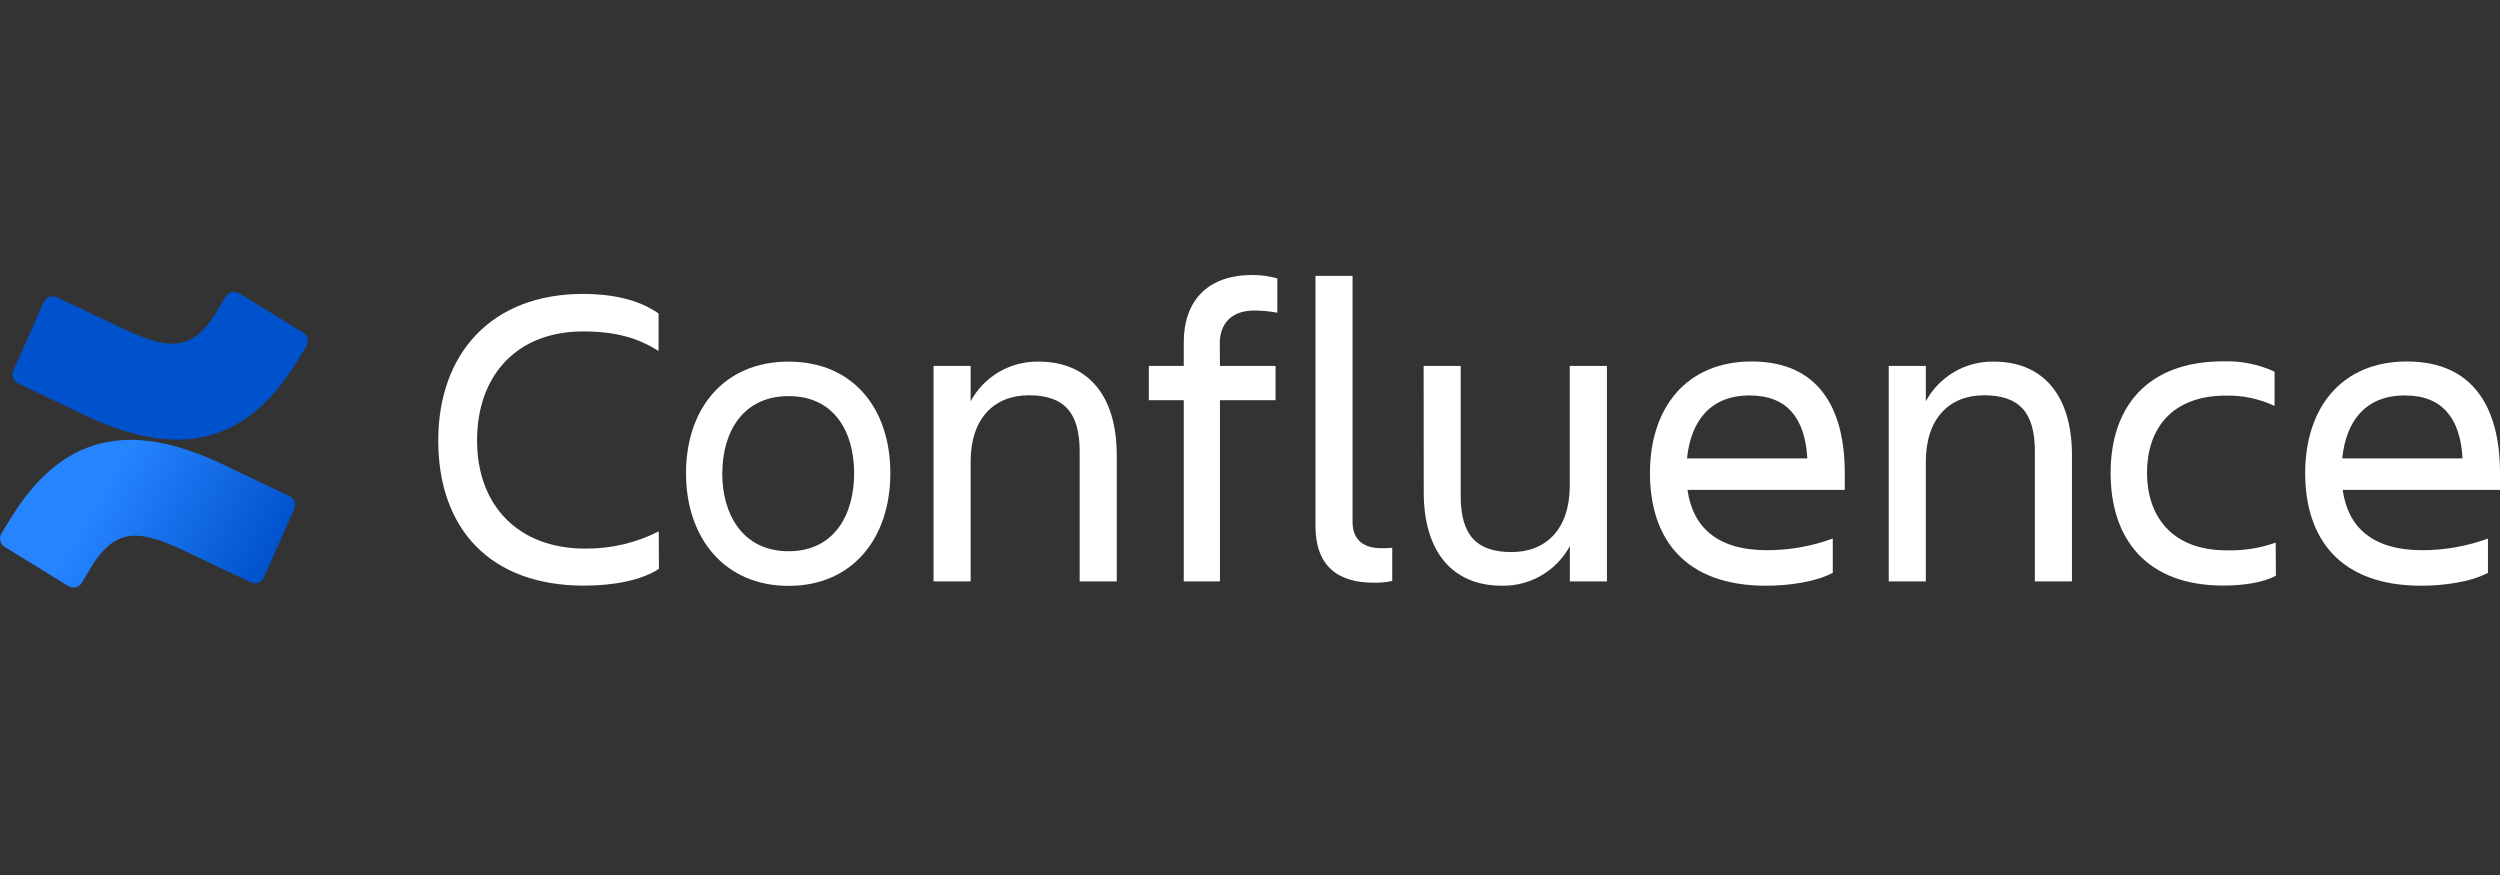 <?xml version="1.0" encoding="UTF-8"?> <svg xmlns="http://www.w3.org/2000/svg" width="200" height="70" viewBox="0 0 200 70" fill="none"><rect x="0" y="0" width="200" height="70" fill="#333333" stroke="none"/><path d="M52.715 45.506C51.3 46.438 49.059 46.85 46.715 46.85C39.27 46.85 35.061 42.368 35.061 35.234C35.061 28.339 39.27 23.513 46.649 23.513C48.855 23.513 51.061 23.928 52.684 25.08V28.081C51.061 27.047 49.27 26.514 46.649 26.514C41.339 26.514 38.165 30.04 38.165 35.234C38.165 40.429 41.441 43.888 46.821 43.888C48.863 43.907 50.879 43.434 52.7 42.509L52.715 45.506Z" fill="white"></path><path d="M54.882 37.858C54.882 32.687 57.915 28.93 63.088 28.93C68.26 28.93 71.227 32.687 71.227 37.858C71.227 43.029 68.225 46.869 63.088 46.869C57.95 46.869 54.882 43.029 54.882 37.858ZM57.778 37.858C57.778 41.133 59.4 44.099 63.088 44.099C66.775 44.099 68.331 41.133 68.331 37.858C68.331 34.583 66.764 31.688 63.092 31.688C59.42 31.688 57.786 34.583 57.786 37.858H57.778Z" fill="white"></path><path d="M89.34 46.512H86.373V36.103C86.373 33.001 85.131 31.622 82.305 31.622C79.562 31.622 77.65 33.447 77.65 36.93V46.512H74.683V29.275H77.65V32.103C78.178 31.125 78.966 30.31 79.927 29.75C80.888 29.19 81.985 28.907 83.097 28.93C87.063 28.93 89.34 31.672 89.34 36.413V46.512Z" fill="white"></path><path d="M97.597 29.275H102.045V32.017H97.597V46.512H94.701V32.017H91.907V29.275H94.701V27.379C94.701 24.174 96.496 22 100.188 22C100.864 21.996 101.536 22.089 102.186 22.274V25.017C101.573 24.9 100.949 24.842 100.325 24.844C98.499 24.844 97.582 25.914 97.582 27.465L97.597 29.275Z" fill="white"></path><path d="M109.859 46.615C107.029 46.615 105.239 45.271 105.239 42.098V22.071H108.205V41.753C108.205 43.32 109.24 43.857 110.517 43.857C110.805 43.861 111.093 43.85 111.379 43.822V46.478C110.88 46.585 110.369 46.631 109.859 46.615Z" fill="white"></path><path d="M113.891 29.275H116.857V39.684C116.857 42.786 118.1 44.165 120.925 44.165C123.668 44.165 125.581 42.34 125.581 38.857V29.275H128.555V46.512H125.589V43.683C125.061 44.662 124.273 45.477 123.312 46.036C122.351 46.596 121.254 46.88 120.141 46.857C116.176 46.857 113.899 44.114 113.899 39.378L113.891 29.275Z" fill="white"></path><path d="M141.273 46.857C134.823 46.857 131.997 43.135 131.997 37.846C131.997 32.64 134.893 28.918 140.137 28.918C145.447 28.918 147.582 32.609 147.582 37.846V39.19H134.999C135.414 42.12 137.311 44.017 141.379 44.017C143.168 44.015 144.942 43.699 146.622 43.084V45.827C145.204 46.579 143.033 46.857 141.273 46.857ZM134.964 36.671H144.584C144.412 33.467 142.962 31.637 139.999 31.637C136.86 31.617 135.273 33.651 134.964 36.651V36.671Z" fill="white"></path><path d="M165.757 46.512H162.79V36.103C162.79 33.001 161.548 31.622 158.722 31.622C155.979 31.622 154.067 33.447 154.067 36.93V46.512H151.1V29.275H154.067V32.103C154.595 31.125 155.383 30.31 156.344 29.75C157.305 29.19 158.402 28.907 159.514 28.93C163.48 28.93 165.757 31.672 165.757 36.413V46.512Z" fill="white"></path><path d="M182.071 46.062C181.036 46.614 179.449 46.845 177.862 46.845C171.725 46.845 168.849 43.123 168.849 37.835C168.849 32.628 171.709 28.907 177.862 28.907C179.275 28.86 180.68 29.143 181.965 29.733V32.476C180.748 31.902 179.415 31.619 178.07 31.649C173.586 31.649 171.76 34.477 171.76 37.819C171.76 41.161 173.622 44.028 178.136 44.028C179.469 44.064 180.798 43.854 182.055 43.409L182.071 46.062Z" fill="white"></path><path d="M193.691 46.857C187.24 46.857 184.415 43.135 184.415 37.846C184.415 32.64 187.311 28.918 192.554 28.918C197.864 28.918 200 32.609 200 37.846V39.19H187.413C187.828 42.12 189.725 44.017 193.793 44.017C195.582 44.015 197.356 43.699 199.036 43.084V45.827C197.621 46.579 195.45 46.857 193.691 46.857ZM187.381 36.671H197.002C196.83 33.467 195.38 31.637 192.417 31.637C189.278 31.617 187.691 33.651 187.381 36.651V36.671Z" fill="white"></path><path d="M0.893 41.403C0.638 41.818 0.352 42.3 0.109 42.684C0.005 42.861 -0.026 43.071 0.023 43.271C0.072 43.47 0.197 43.642 0.372 43.75L5.466 46.884C5.555 46.938 5.653 46.975 5.756 46.991C5.859 47.007 5.964 47.003 6.065 46.978C6.166 46.953 6.261 46.909 6.345 46.847C6.428 46.785 6.499 46.707 6.552 46.617C6.756 46.277 7.018 45.834 7.304 45.36C9.322 42.03 11.352 42.437 15.012 44.185L20.064 46.586C20.159 46.631 20.261 46.657 20.366 46.661C20.471 46.666 20.576 46.65 20.674 46.613C20.772 46.577 20.862 46.521 20.938 46.449C21.015 46.377 21.076 46.29 21.118 46.194L23.544 40.71C23.626 40.522 23.631 40.308 23.558 40.116C23.485 39.924 23.339 39.769 23.152 39.683C22.086 39.182 19.966 38.183 18.057 37.262C11.192 33.928 5.357 34.144 0.893 41.403Z" fill="url(#paint0_linear_699_2398)"></path><path d="M23.736 28.958C23.991 28.543 24.277 28.061 24.52 27.677C24.625 27.501 24.656 27.29 24.607 27.091C24.558 26.892 24.432 26.72 24.258 26.612L19.163 23.478C19.074 23.418 18.974 23.377 18.868 23.357C18.762 23.338 18.653 23.34 18.549 23.364C18.444 23.389 18.345 23.434 18.259 23.498C18.172 23.562 18.1 23.643 18.046 23.736C17.843 24.077 17.58 24.52 17.294 24.994C15.276 28.324 13.246 27.916 9.586 26.169L4.55 23.779C4.455 23.734 4.353 23.709 4.248 23.704C4.143 23.7 4.038 23.716 3.94 23.753C3.842 23.789 3.752 23.845 3.676 23.917C3.599 23.989 3.538 24.075 3.496 24.171L1.07 29.656C0.988 29.844 0.983 30.057 1.056 30.249C1.129 30.441 1.275 30.597 1.462 30.682C2.528 31.184 4.648 32.183 6.556 33.103C13.438 36.433 19.273 36.21 23.736 28.958Z" fill="url(#paint1_linear_699_2398)"></path><defs><linearGradient id="paint0_linear_699_2398" x1="23.407" y1="48.502" x2="7.996" y2="39.644" gradientUnits="userSpaceOnUse"><stop offset="0.18" stop-color="#0052CC"></stop><stop offset="1" stop-color="#2684FF"></stop></linearGradient><linearGradient id="paint1_linear_699_2398" x1="-6499.48" y1="18504.9" x2="-5966.06" y2="19117.3" gradientUnits="userSpaceOnUse"><stop offset="0.18" stop-color="#0052CC"></stop><stop offset="1" stop-color="#2684FF"></stop></linearGradient></defs></svg> 